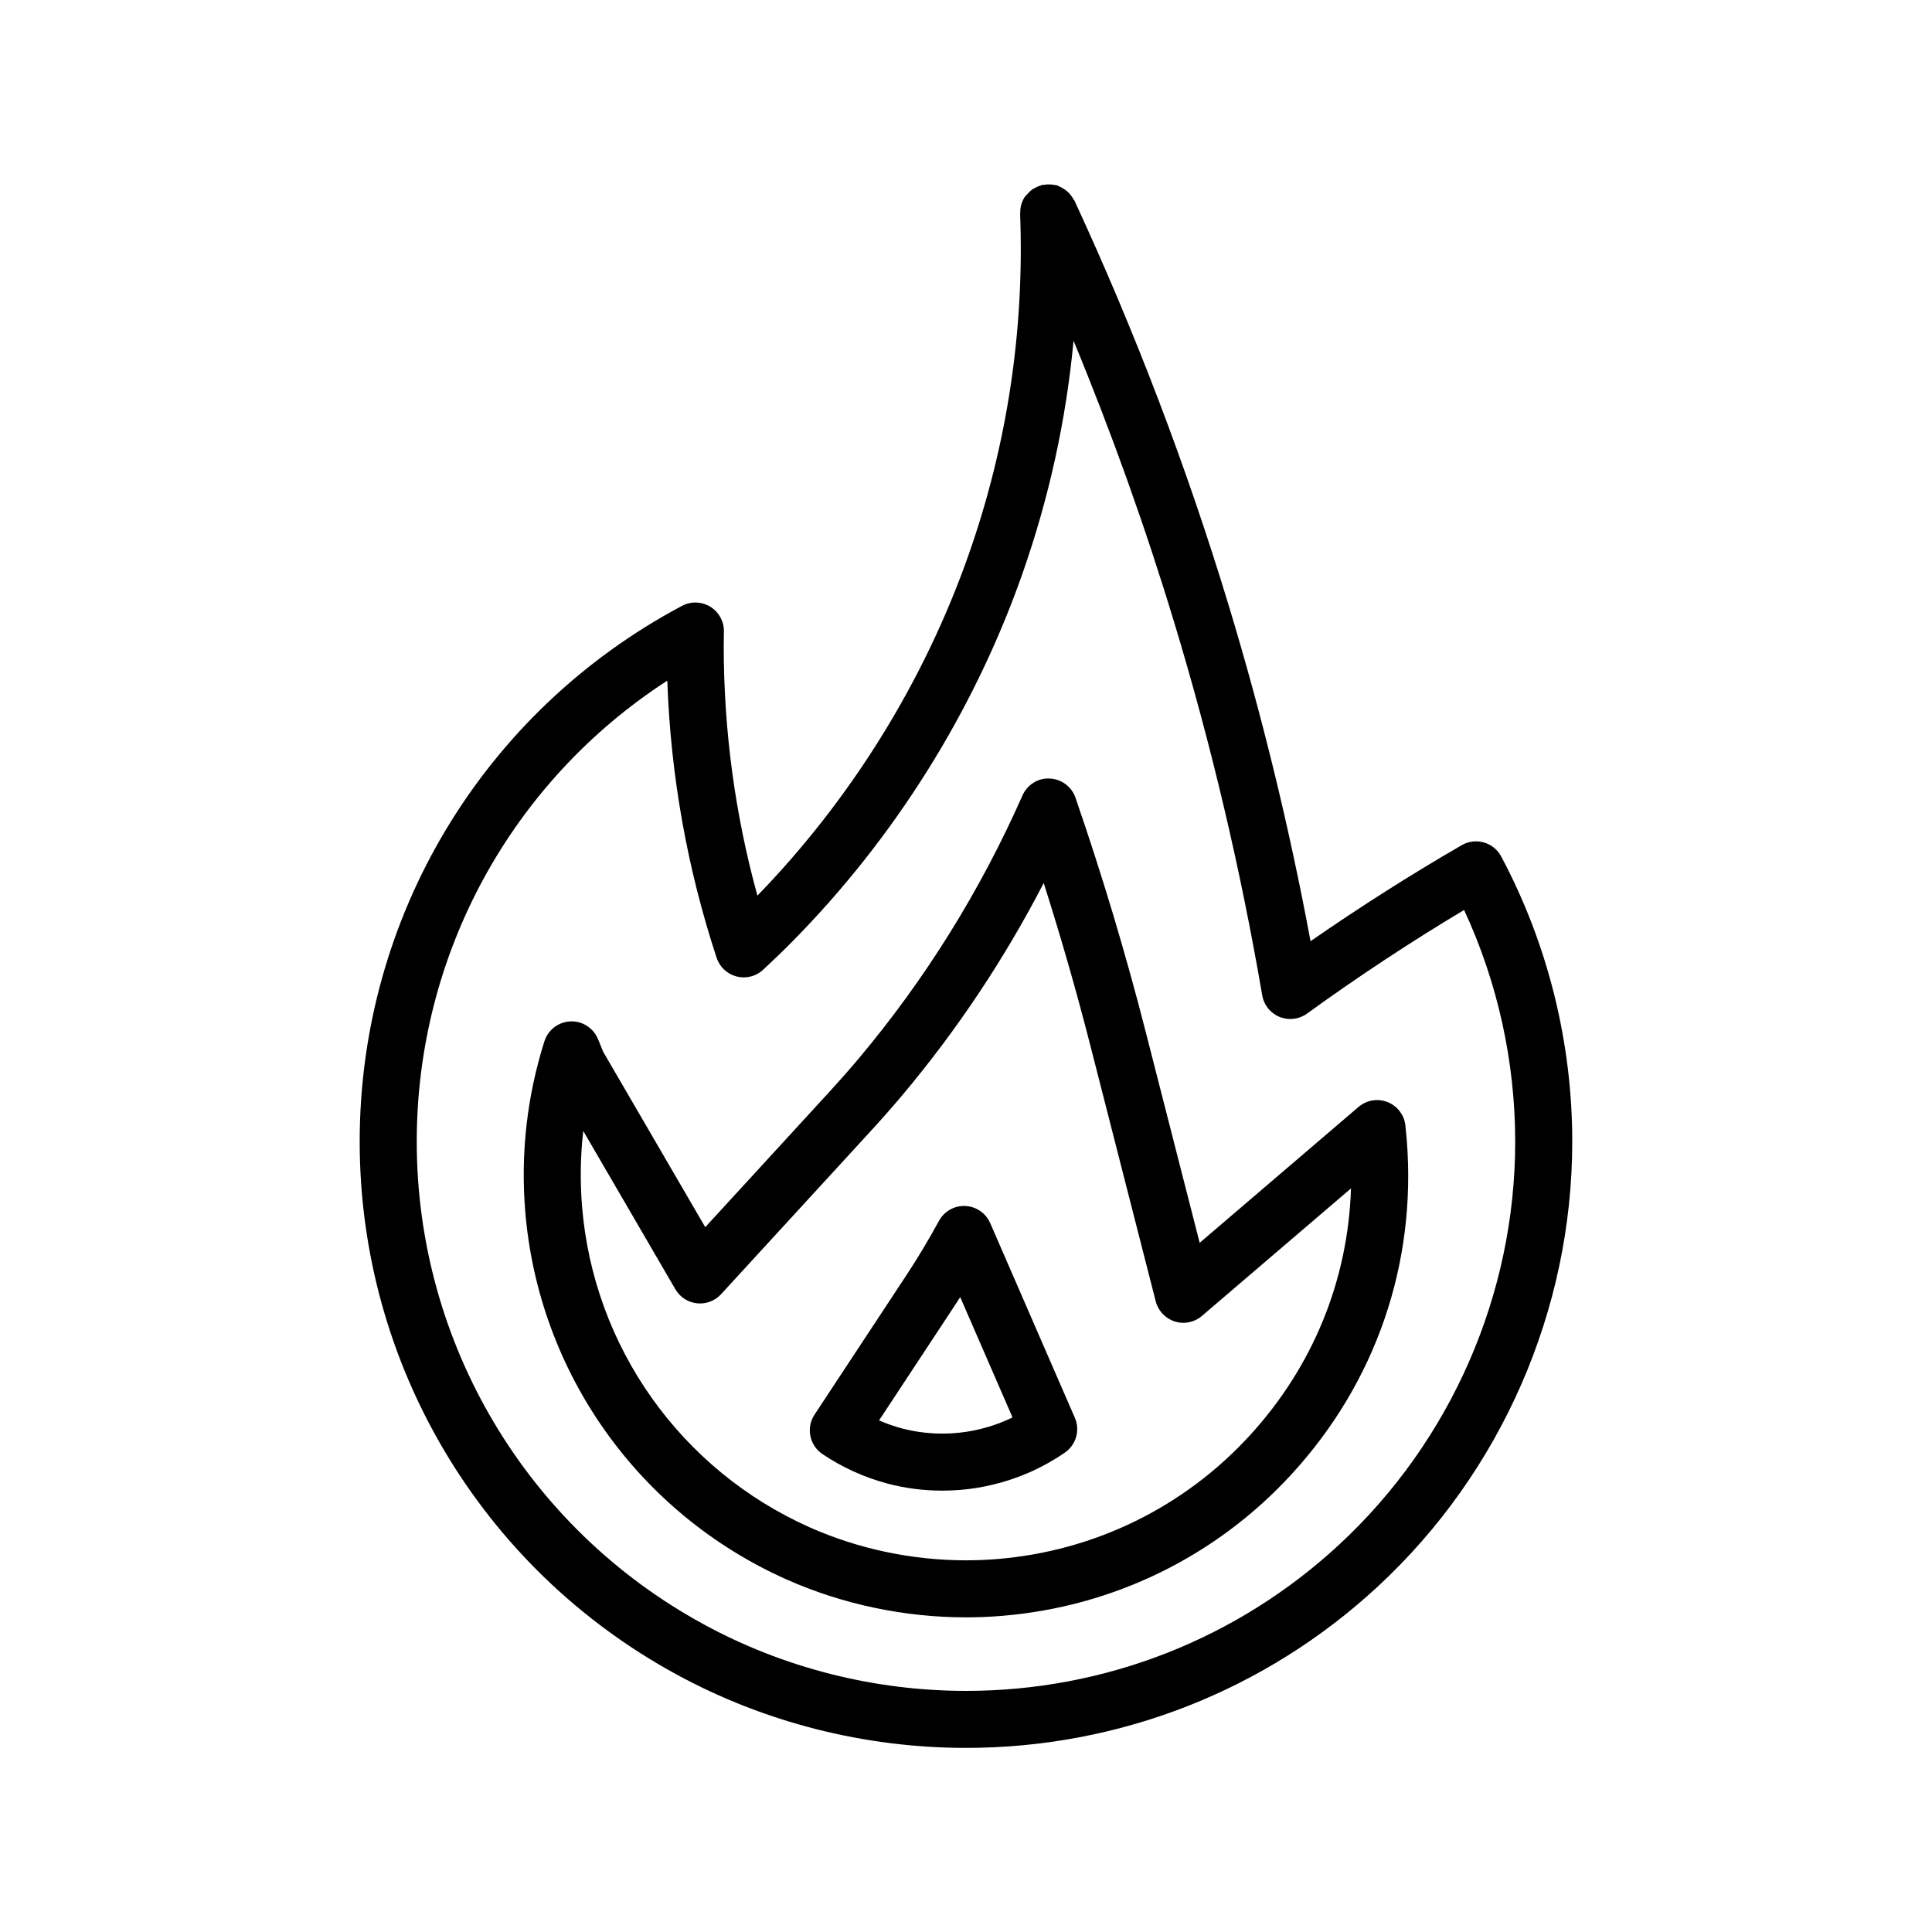 <?xml version="1.0" encoding="UTF-8"?>
<!-- Uploaded to: SVG Repo, www.svgrepo.com, Generator: SVG Repo Mixer Tools -->
<svg fill="#000000" width="800px" height="800px" version="1.1" viewBox="144 144 512 512" xmlns="http://www.w3.org/2000/svg">
 <g>
  <path d="m541.82 370.96c-0.961-1.809-2.625-3.148-4.594-3.707-1.98-0.57-4.09-0.301-5.859 0.73-13.609 7.879-27.043 16.414-40.062 25.449-5.586-30.023-12.863-59.887-21.668-88.934-11.09-36.586-24.848-72.691-40.879-107.3-0.086-0.18-0.23-0.301-0.328-0.473-0.266-0.484-0.562-0.934-0.938-1.344-0.195-0.223-0.406-0.418-0.629-0.621-0.398-0.352-0.816-0.648-1.285-0.918-0.273-0.16-0.531-0.293-0.82-0.406-0.238-0.102-0.43-0.258-0.676-0.328-0.293-0.09-0.578-0.066-0.875-0.117-0.277-0.051-0.539-0.098-0.828-0.109-0.609-0.039-1.199 0.004-1.793 0.109-0.152 0.023-0.309-0.012-0.457 0.023-0.09 0.02-0.152 0.082-0.242 0.105-0.598 0.172-1.16 0.43-1.707 0.742-0.195 0.109-0.402 0.195-0.586 0.324-0.488 0.344-0.902 0.77-1.305 1.223-0.16 0.18-0.344 0.324-0.488 0.52-0.059 0.082-0.145 0.133-0.203 0.215-0.398 0.598-0.695 1.246-0.906 1.914v0.012c-0.242 0.754-0.324 1.535-0.316 2.324 0 0.09-0.039 0.172-0.035 0.258 1.168 30.883-3.43 61.32-13.684 90.461-11.785 33.492-31.102 64.648-55.938 90.242-5.93-21.539-8.926-43.781-8.926-66.297l0.051-3.703c0.039-2.676-1.336-5.168-3.613-6.566-2.281-1.391-5.129-1.484-7.488-0.227-52.688 27.988-85.422 82.395-85.422 141.98 0 58.887 32.145 112.98 83.875 141.16 23.387 12.766 49.949 19.512 76.801 19.512 40.621 0 79.395-15.199 109.16-42.789 32.727-30.324 51.504-73.289 51.504-117.89 0.008-26.332-6.512-52.469-18.844-75.582zm-42.926 182.38c-26.973 24.992-62.09 38.762-98.891 38.762-24.336 0-48.387-6.106-69.562-17.668-46.879-25.531-76-74.539-76-127.89 0-49.715 25.145-95.445 66.402-122.17 0.871 25.039 5.254 49.699 13.07 73.445 0.805 2.445 2.797 4.312 5.289 4.957 2.488 0.645 5.141-0.023 7.027-1.777 2.625-2.434 5.211-4.914 7.703-7.445 27.137-27.457 48.227-61.148 60.984-97.422 7.074-20.113 11.617-40.809 13.586-61.836 10.09 24.406 19.02 49.379 26.66 74.59 9.773 32.242 17.629 65.512 23.336 98.879 0.438 2.574 2.18 4.734 4.594 5.723 2.414 0.992 5.176 0.656 7.285-0.875 13.438-9.738 27.402-18.953 41.621-27.461 8.887 19.125 13.547 40.188 13.547 61.398 0.012 40.395-16.996 79.32-46.652 106.79z"/>
  <path d="m516.45 442.29c-0.297-2.793-2.109-5.184-4.719-6.223-2.609-1.031-5.57-0.543-7.703 1.281l-42.102 36.012-14.305-55.918c-5.281-20.676-11.539-41.551-18.605-62.035-1.012-2.938-3.723-4.953-6.828-5.082-3.082-0.203-5.981 1.656-7.231 4.5-11.16 25.262-25.766 48.719-43.418 69.727-2.414 2.871-5.004 5.809-7.918 8.992l-32.723 35.668-27.035-46.453c-0.465-1.102-0.922-2.211-1.367-3.332-1.188-2.961-4.137-4.887-7.301-4.742-3.188 0.117-5.961 2.227-6.922 5.273-4.613 14.59-6.324 29.703-5.09 44.926 3.465 42.797 30.031 80.242 69.328 97.719 14.75 6.551 31.16 10.012 47.457 10.012 3.215 0 6.41-0.133 9.477-0.387 29.535-2.398 56.816-15.723 76.824-37.527 22.348-24.328 33.188-55.852 30.527-88.75-0.098-1.215-0.215-2.434-0.348-3.66zm-41.309 82.191c-17.426 18.992-41.191 30.598-66.93 32.684-2.672 0.227-5.441 0.336-8.238 0.336-14.199 0-28.492-3.012-41.324-8.711-34.234-15.23-57.383-47.848-60.402-85.129-0.543-6.688-0.434-13.348 0.324-19.941l24.418 41.961c1.211 2.074 3.332 3.457 5.719 3.707 2.398 0.258 4.758-0.637 6.383-2.41l39.66-43.23c3.078-3.356 5.809-6.457 8.359-9.492 14.52-17.285 27.086-36.137 37.484-56.246 4.57 14.348 8.715 28.797 12.383 43.16l17.305 67.699c0.645 2.527 2.555 4.539 5.043 5.332 2.492 0.805 5.203 0.242 7.188-1.461l39.512-33.797c-0.766 24.332-10.102 47.262-26.883 65.539z"/>
  <path d="m406.41 468.13c-1.152-2.644-3.707-4.402-6.594-4.527-2.848-0.156-5.586 1.387-6.973 3.926-1.328 2.438-2.707 4.863-4.152 7.269-1.391 2.336-2.891 4.727-4.586 7.297l-24.254 36.812c-2.277 3.461-1.352 8.102 2.082 10.418 5.266 3.559 11.094 6.195 17.332 7.859 4.648 1.23 9.508 1.848 14.438 1.848 3.066 0 6.144-0.242 9.195-0.73 1.516-0.25 3.043-0.559 4.5-0.926 6.742-1.637 13.07-4.473 18.801-8.418 2.977-2.047 4.09-5.926 2.644-9.238zm-2.629 54.578c-1.098 0.277-2.223 0.5-3.301 0.676-5.777 0.934-11.844 0.641-17.336-0.805-2.125-0.57-4.191-1.289-6.184-2.16l19.77-30.008c0.598-0.906 1.176-1.793 1.734-2.66l13.863 31.875c-2.719 1.328-5.562 2.363-8.547 3.082z"/>
 </g>
</svg>